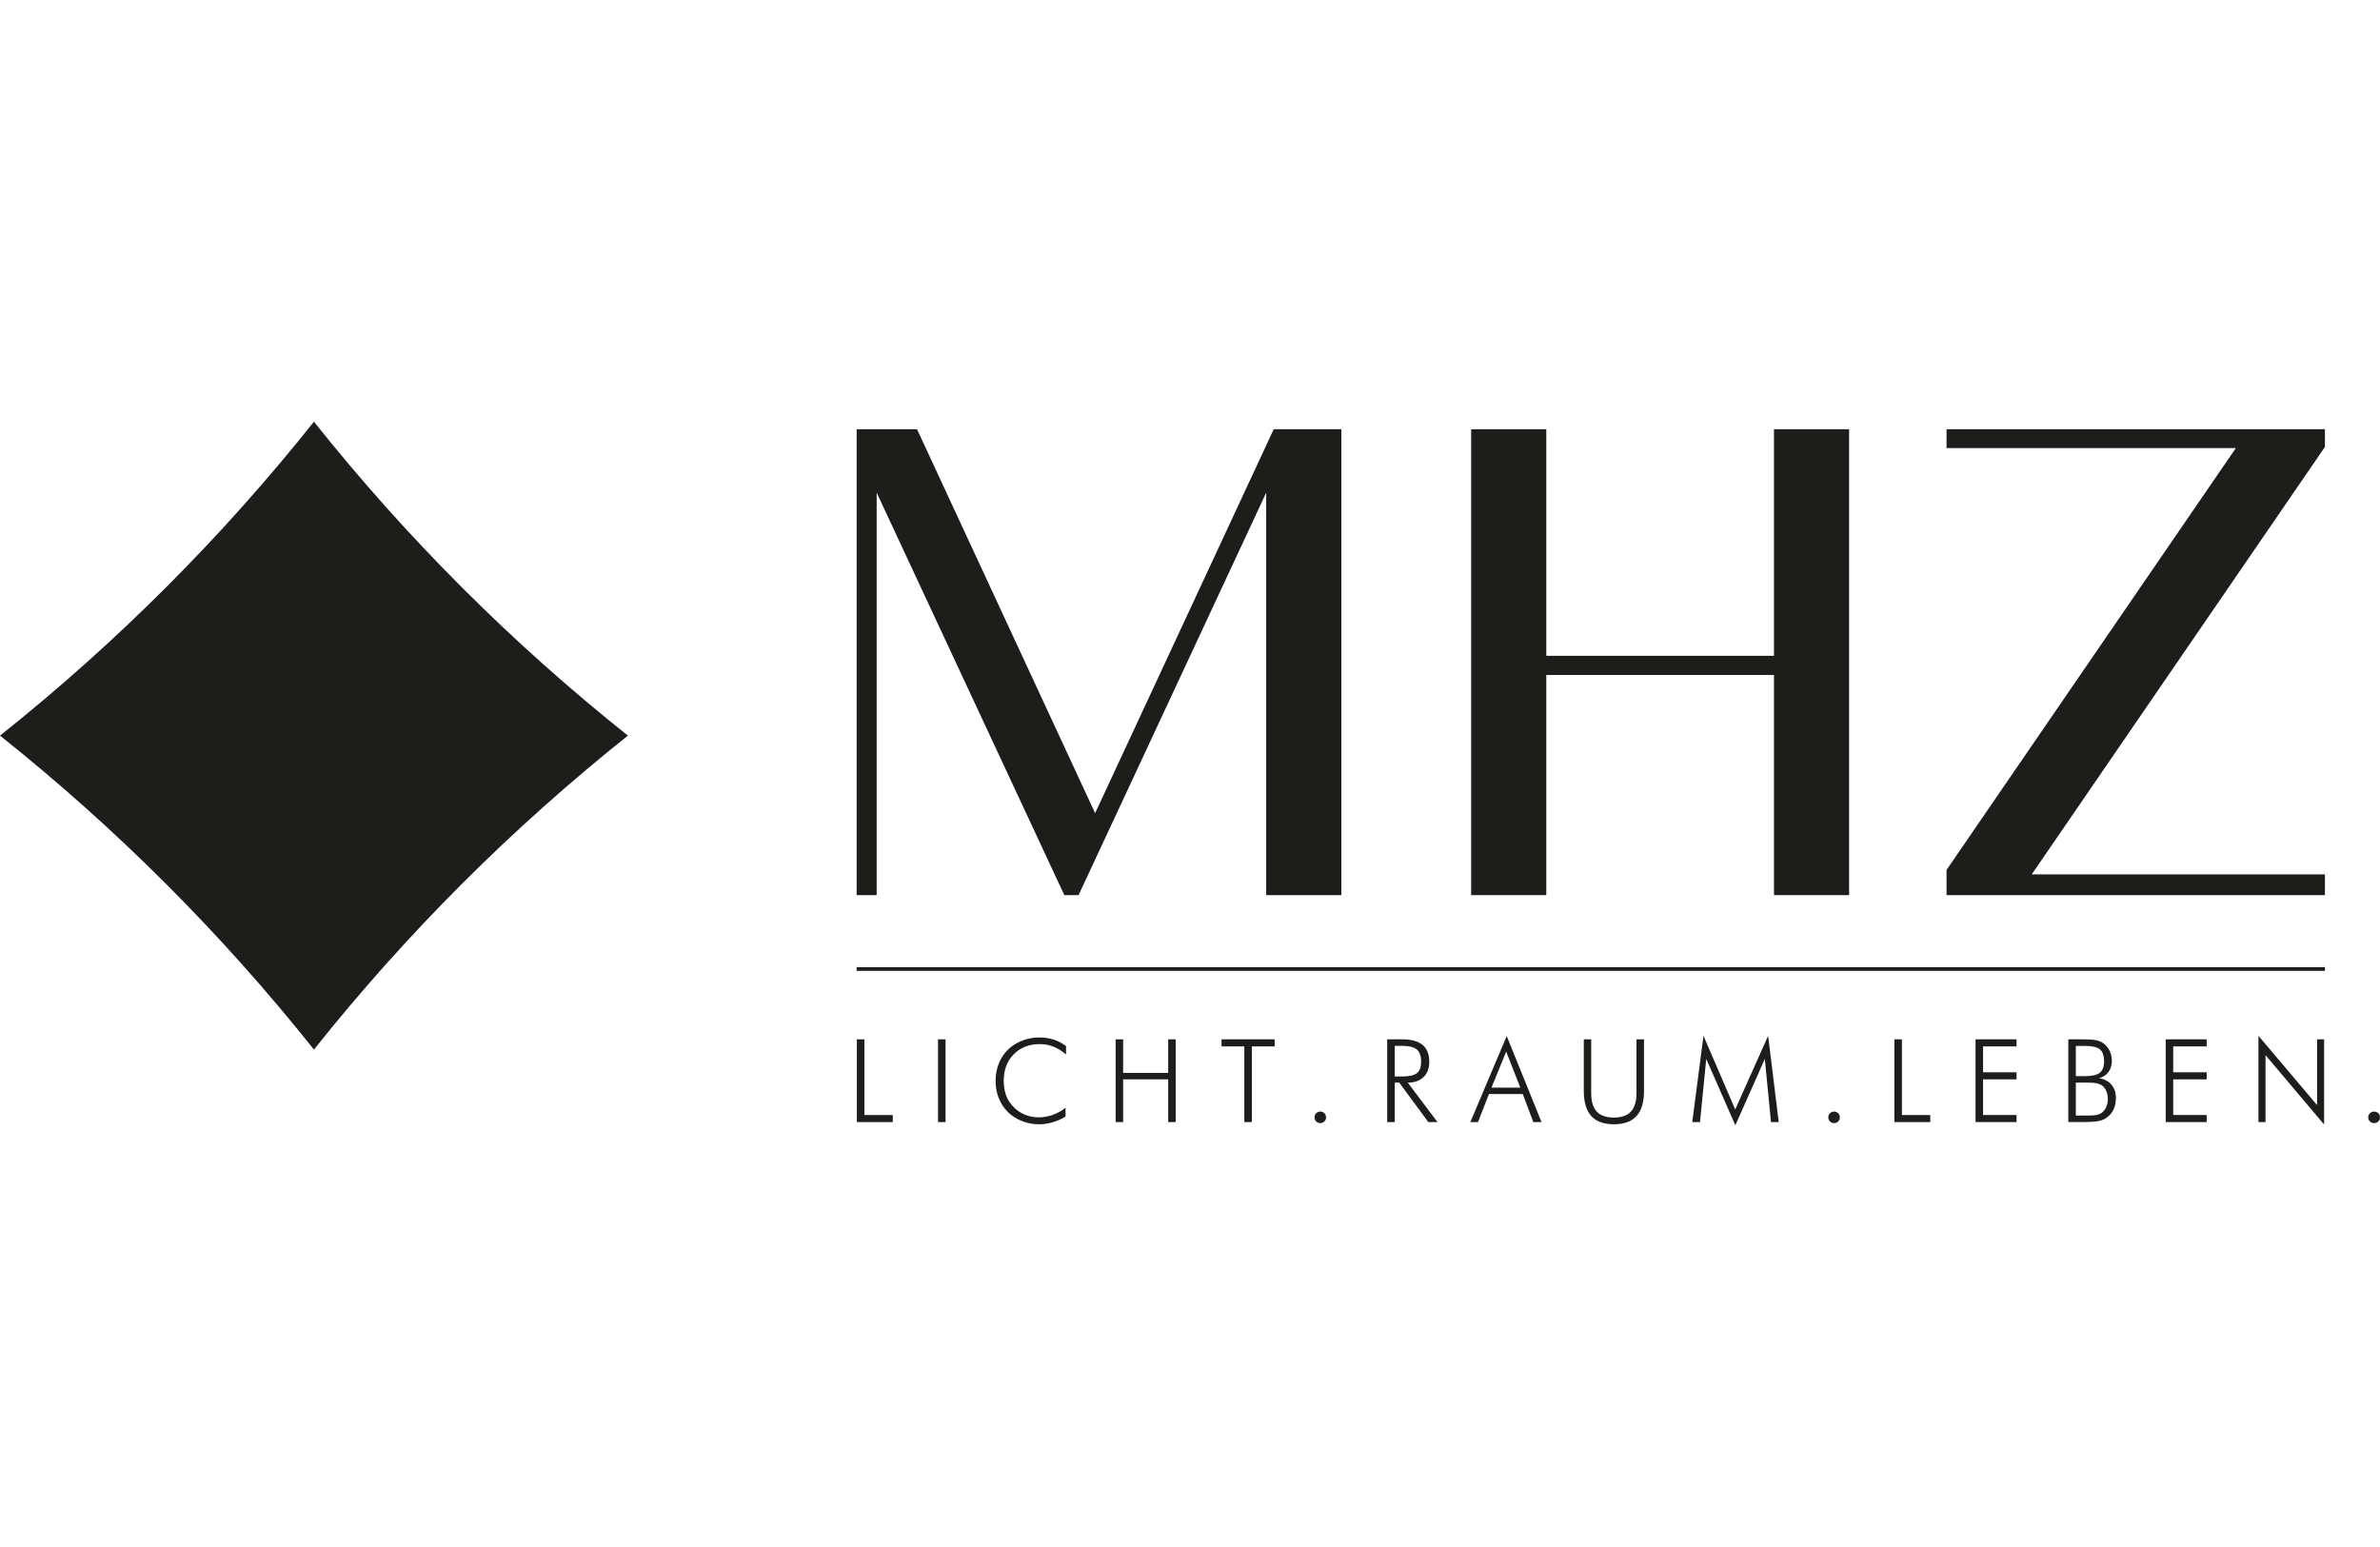 <?xml version="1.0" encoding="UTF-8"?>
<svg xmlns="http://www.w3.org/2000/svg" id="Ebene_1" width="200" height="130" viewBox="0 0 200 130">
  <defs>
    <style>.cls-1{fill:#1d1d1b;}</style>
  </defs>
  <polygon class="cls-1" points="71.988 81.584 71.988 81.272 195.372 81.272 195.372 81.584 71.988 81.584 71.988 81.584"></polygon>
  <polygon class="cls-1" points="106.528 75.096 106.528 41.4 106.29 41.348 90.556 75.096 89.519 75.096 73.783 41.348 73.544 41.4 73.544 75.096 72.113 75.096 72.113 36.195 76.982 36.195 92.027 68.63 107.116 36.195 112.594 36.195 112.594 75.096 106.528 75.096"></polygon>
  <path class="cls-1" d="M112.469,36.32v38.651h-5.815v-33.57l-.477-.106-15.701,33.676h-.877l-15.703-33.676-.477.106v33.57h-1.182v-38.651h4.664l14.899,32.118.226.488.227-.488,14.941-32.118h5.273M112.719,36.07h-5.683l-15.009,32.263-14.966-32.263h-5.073v39.151h1.682v-33.82l15.77,33.82h1.196l15.768-33.82v33.82h6.315v-39.151h0Z"></path>
  <polygon class="cls-1" points="149.199 75.096 149.199 56.597 129.815 56.597 129.815 75.096 123.751 75.096 123.751 36.195 129.815 36.195 129.815 55.235 149.199 55.235 149.199 36.195 155.262 36.195 155.262 75.096 149.199 75.096"></polygon>
  <path class="cls-1" d="M155.137,36.32v38.651h-5.812v-18.499h-19.634v18.499h-5.814v-38.651h5.814v19.04h19.634v-19.04h5.812M155.387,36.07h-6.312v19.04h-19.134v-19.04h-6.314v39.151h6.314v-18.499h19.134v18.499h6.312v-39.151h0Z"></path>
  <polygon class="cls-1" points="163.699 75.096 163.699 73.106 188.126 37.526 163.699 37.526 163.699 36.195 195.247 36.195 195.247 37.558 170.497 73.604 195.247 73.604 195.247 75.096 163.699 75.096"></polygon>
  <path class="cls-1" d="M195.122,36.32v1.16l-24.594,35.857-.268.391h24.862v1.243h-31.298v-1.788l24.271-35.391.268-.391h-24.54v-1.081h31.298M195.372,36.07h-31.798v1.581h24.315l-24.315,35.455v2.115h31.798v-1.743h-24.638l24.638-35.921v-1.487h0Z"></path>
  <path class="cls-1" d="M26.382,88.001c-7.705-9.661-16.513-18.469-26.181-26.184,9.663-7.706,18.47-16.513,26.181-26.181,7.712,9.666,16.521,18.474,26.184,26.181-9.669,7.716-18.478,16.524-26.184,26.184Z"></path>
  <path class="cls-1" d="M26.382,35.837c7.662,9.585,16.401,18.323,25.984,25.98-9.588,7.665-18.327,16.403-25.984,25.982-7.655-9.58-16.393-18.318-25.981-25.982,9.583-7.657,18.321-16.394,25.981-25.98M26.382,35.436C18.614,45.195,9.759,54.05,0,61.817c9.759,7.771,18.614,16.625,26.382,26.383,7.77-9.759,16.626-18.612,26.385-26.383-9.759-7.767-18.615-16.622-26.385-26.381h0Z"></path>
  <path class="cls-1" d="M72.006,94.292v-6.953h.631v6.36h2.385v.594h-3.016Z"></path>
  <path class="cls-1" d="M78.826,94.292v-6.953h.631v6.953h-.631Z"></path>
  <path class="cls-1" d="M89.579,88.612c-.344-.297-.698-.518-1.058-.659-.361-.143-.741-.214-1.14-.214-.899,0-1.63.285-2.192.854-.562.57-.842,1.313-.842,2.228,0,.46.068.872.206,1.24.138.367.347.692.629.979.278.278.598.489.957.635.359.146.745.22,1.156.22.399,0,.788-.07,1.168-.206.38-.136.74-.336,1.078-.602v.741c-.342.209-.705.37-1.086.482-.381.112-.758.168-1.132.168-.504,0-.985-.09-1.445-.271-.458-.181-.853-.433-1.182-.759-.339-.337-.596-.726-.77-1.17-.174-.441-.262-.929-.262-1.457,0-.519.09-1.004.269-1.454.179-.45.436-.837.772-1.164.327-.32.72-.57,1.181-.75.461-.181.94-.272,1.437-.272.443,0,.854.062,1.232.184.378.122.722.305,1.034.549l-.01.697Z"></path>
  <path class="cls-1" d="M93.75,94.292v-6.953h.631v2.822h3.786v-2.822h.631v6.953h-.631v-3.59h-3.786v3.59h-.631Z"></path>
  <path class="cls-1" d="M104.564,94.292v-6.359h-1.914v-.594h4.465v.594h-1.918v6.359h-.633Z"></path>
  <path class="cls-1" d="M110.465,93.894c0-.136.047-.251.14-.345.095-.093.208-.14.345-.14.137,0,.251.047.344.14.094.094.14.209.14.345,0,.136-.047.251-.14.344-.093.093-.208.141-.344.141-.136,0-.25-.048-.345-.141-.093-.093-.14-.208-.14-.344Z"></path>
  <path class="cls-1" d="M120.796,94.292h-.77l-2.441-3.315h-.379v3.315h-.633v-6.953h1.278c.753,0,1.318.158,1.693.47.376.313.564.788.564,1.425,0,.542-.162.966-.483,1.277-.32.311-.764.466-1.326.466l2.498,3.315ZM117.206,87.89v2.569h.636c.588,0,1-.094,1.232-.282.234-.188.349-.508.349-.962,0-.477-.121-.819-.36-1.021-.241-.203-.649-.304-1.221-.304h-.636Z"></path>
  <path class="cls-1" d="M123.559,94.292l3.055-7.229,2.927,7.229h-.689l-.889-2.356h-2.839l-.923,2.356h-.641ZM125.335,91.395h2.422l-1.187-3.025-1.234,3.025Z"></path>
  <path class="cls-1" d="M133.092,87.339h.623v4.541c0,.687.157,1.198.47,1.532.312.334.792.501,1.439.501.637,0,1.111-.167,1.424-.501.314-.334.47-.845.47-1.532v-4.541h.633v4.337c0,.94-.208,1.642-.628,2.105-.418.464-1.052.696-1.899.696-.853,0-1.487-.232-1.905-.696-.417-.463-.627-1.166-.627-2.105v-4.337Z"></path>
  <path class="cls-1" d="M145.826,94.564l-2.443-5.581-.527,5.31h-.65l.945-7.248,2.666,6.189,2.765-6.189.892,7.248h-.651l-.518-5.31-2.479,5.581Z"></path>
  <path class="cls-1" d="M153.639,93.894c0-.136.047-.251.14-.345.094-.093.208-.14.344-.14.136,0,.251.047.344.14.095.094.14.209.14.345,0,.136-.045.251-.14.344-.093.093-.208.141-.344.141-.136,0-.25-.048-.344-.141-.093-.093-.14-.208-.14-.344Z"></path>
  <path class="cls-1" d="M159.192,94.292v-6.953h.633v6.36h2.383v.594h-3.016Z"></path>
  <path class="cls-1" d="M166.013,94.292v-6.953h3.443v.594h-2.811v2.175h2.811v.594h-2.811v2.996h2.811v.594h-3.443Z"></path>
  <path class="cls-1" d="M173.808,94.292v-6.953h1.206c.529,0,.911.025,1.145.077.234.05.435.137.599.26.23.174.405.388.527.639.119.251.181.53.181.833,0,.37-.098.685-.291.945-.194.26-.46.431-.798.513.446.067.796.246,1.05.537.253.291.38.659.38,1.106,0,.326-.048.616-.148.869-.098.255-.246.472-.446.655-.202.191-.446.324-.731.401-.286.079-.771.117-1.459.117h-1.216ZM174.44,90.431h.787c.581,0,.99-.094,1.228-.284.239-.191.358-.506.358-.95,0-.477-.115-.815-.348-1.012-.233-.196-.646-.294-1.239-.294h-.787v2.54ZM174.44,93.746h.807c.459,0,.776-.019.949-.057.175-.037.321-.103.442-.193.15-.115.268-.272.358-.473.088-.202.133-.415.133-.645,0-.278-.049-.523-.148-.733-.099-.211-.235-.369-.409-.473-.12-.07-.262-.119-.425-.15-.163-.03-.417-.045-.763-.045h-.944v2.769Z"></path>
  <path class="cls-1" d="M181.991,94.292v-6.953h3.443v.594h-2.811v2.175h2.811v.594h-2.811v2.996h2.811v.594h-3.443Z"></path>
  <path class="cls-1" d="M189.786,94.292v-7.248l4.926,5.819v-5.524h.59v7.157l-4.921-5.828v5.624h-.595Z"></path>
  <path class="cls-1" d="M199.008,93.894c0-.136.048-.251.144-.345.095-.093.213-.14.351-.14.141,0,.257.047.353.14.096.094.144.209.144.345,0,.136-.048.251-.144.344-.096.093-.212.141-.353.141-.138,0-.257-.048-.351-.141-.095-.093-.144-.208-.144-.344Z"></path>
</svg>
